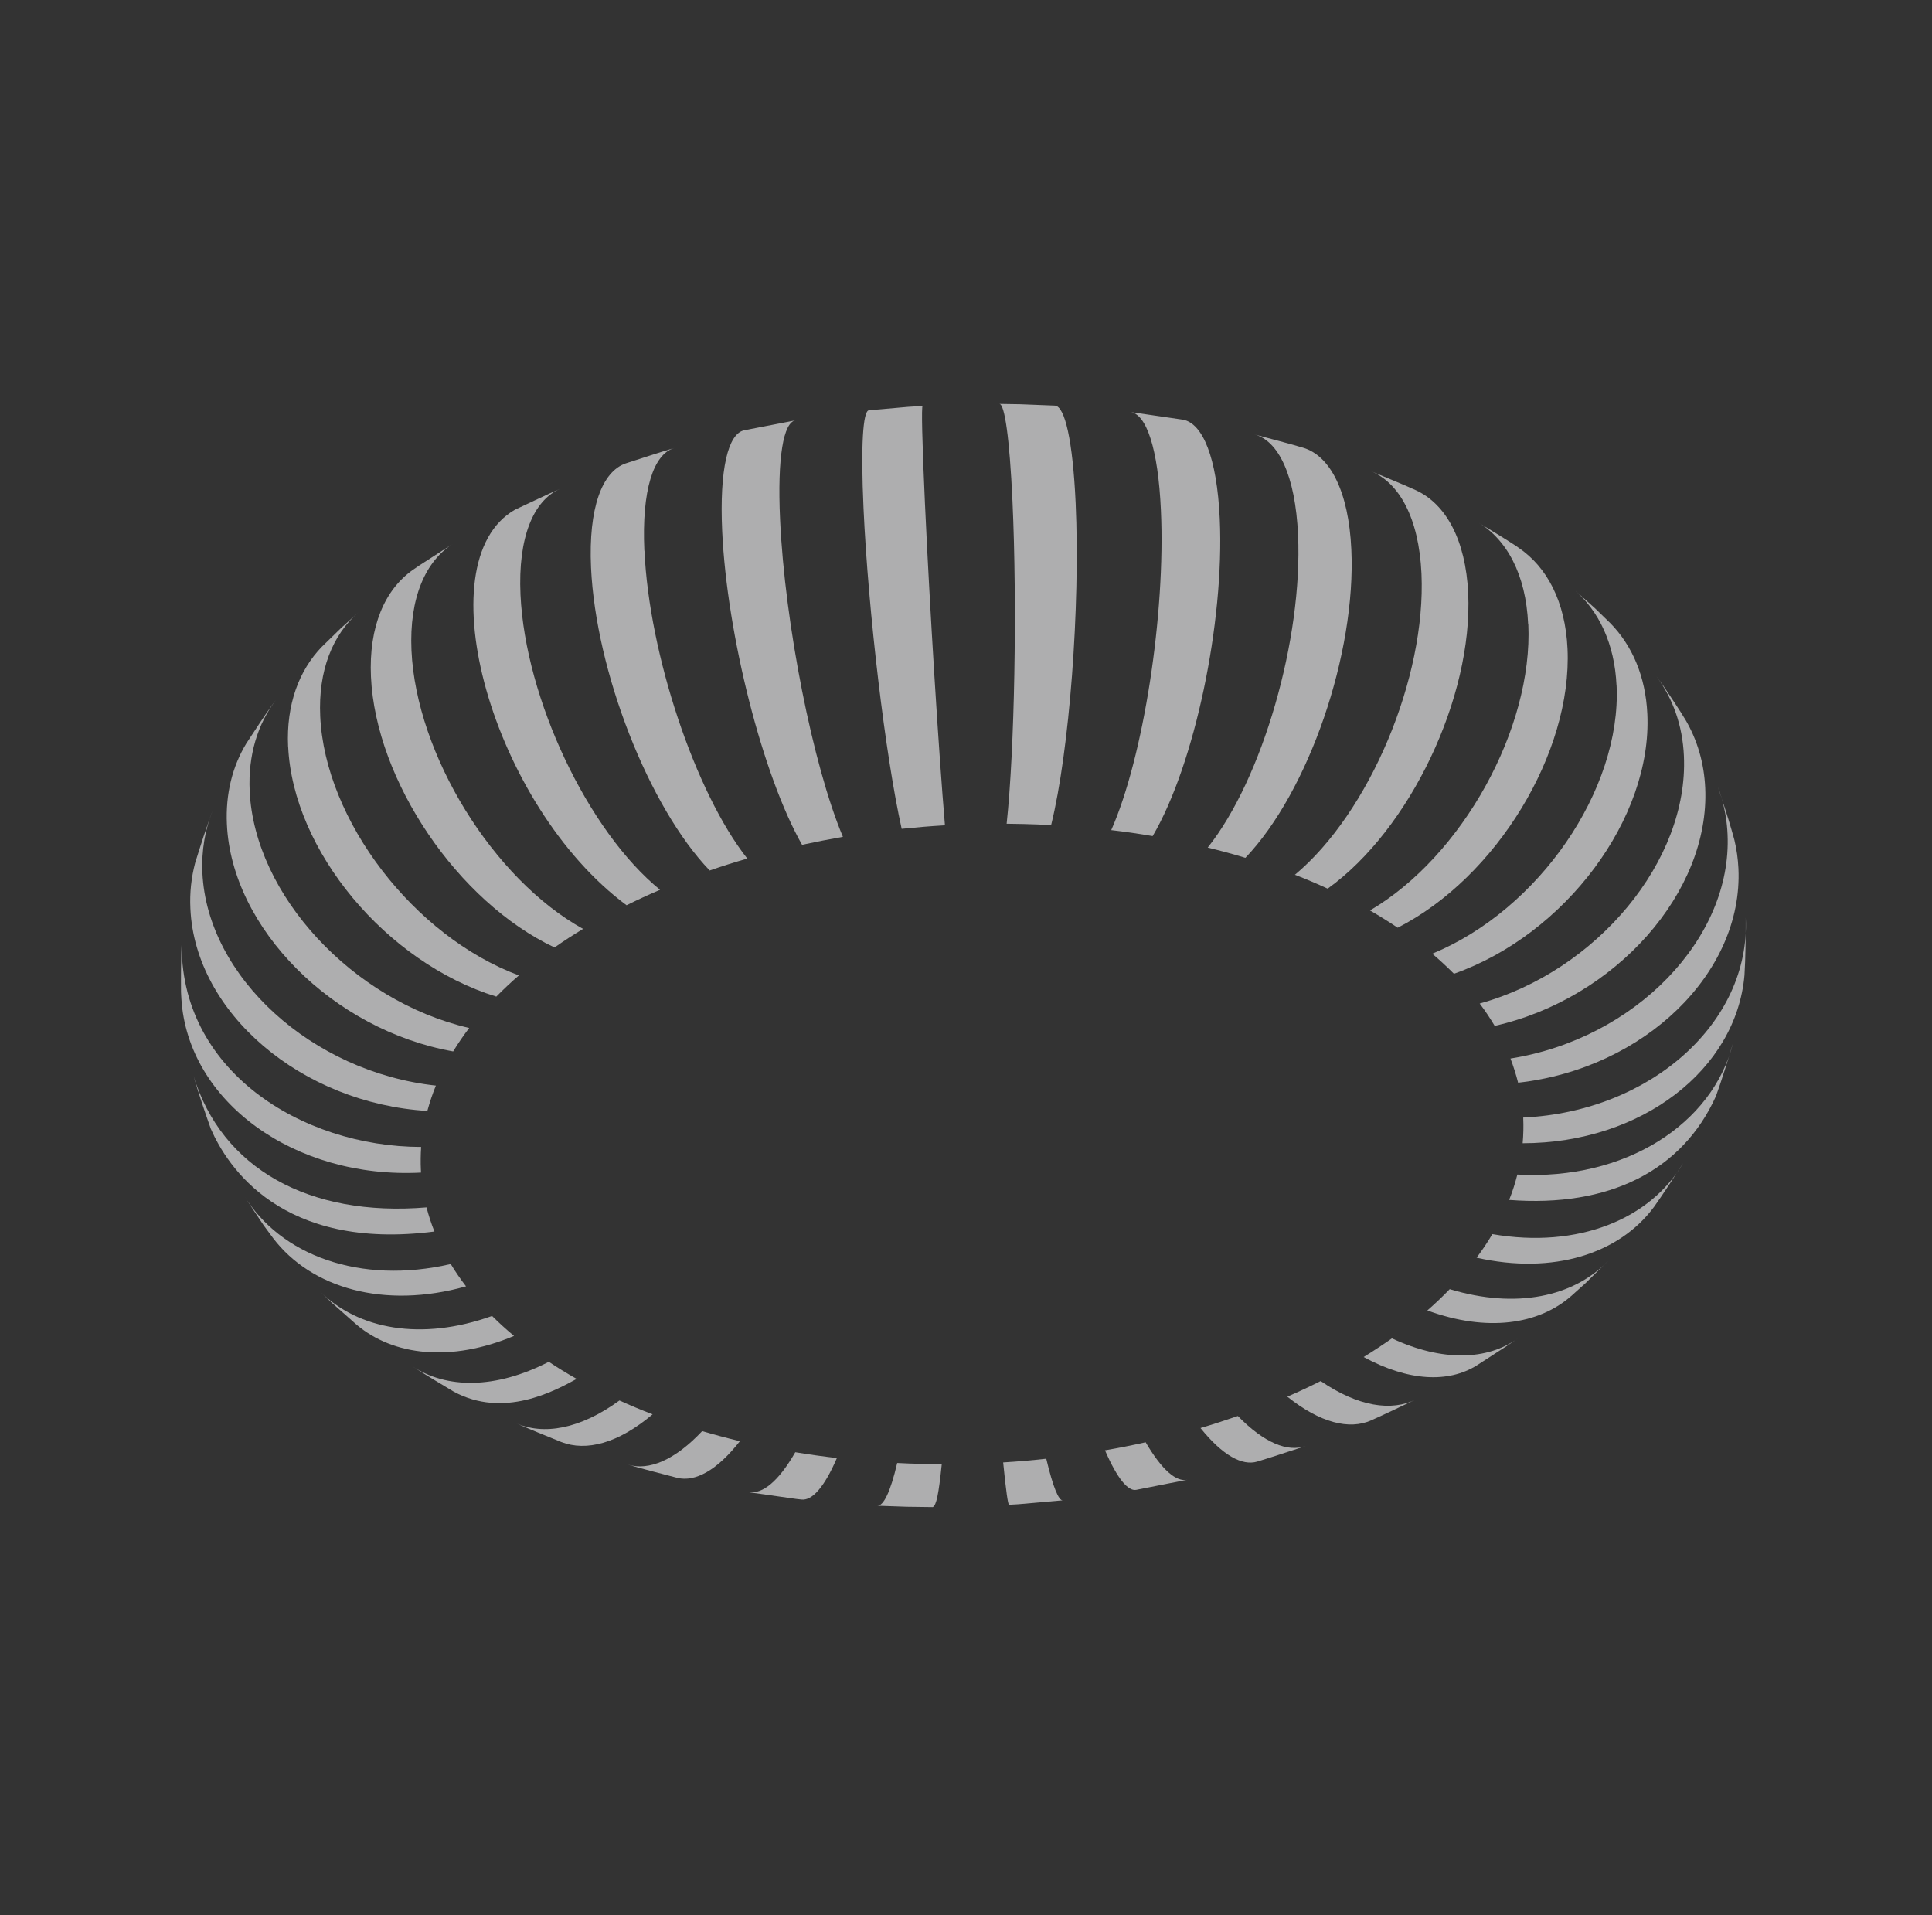 <svg width="228" height="226" viewBox="0 0 228 226" fill="none" xmlns="http://www.w3.org/2000/svg">
<rect x="0" y="0" width="228" height="226" fill="#333333" stroke="none"/>
<g opacity="0.9">
<path d="M179.064 138.619C178.807 139.628 178.491 140.63 178.098 141.605C189.879 142.523 198.549 138.162 202.506 129.349C203.184 127.488 203.966 124.961 204.528 123.069C202.123 132.669 191.79 139.322 179.075 138.611L179.064 138.619Z" fill="#F5F5F7" fill-opacity="0.7"/>
<path d="M176.115 145.643C175.556 146.592 174.94 147.516 174.255 148.423C183.344 150.469 191.099 147.946 195.169 142.462L195.238 142.369C196.307 140.874 197.642 138.799 198.636 137.257C194.765 143.863 186.246 147.394 176.115 145.643Z" fill="#F5F5F7" fill-opacity="0.7"/>
<path d="M171.095 152.128C170.266 152.991 169.38 153.828 168.445 154.651C175.466 157.222 181.591 156.348 185.484 152.893L187.128 151.414L189.776 148.801C185.728 153.036 178.939 154.511 171.084 152.137L171.095 152.128Z" fill="#F5F5F7" fill-opacity="0.7"/>
<path d="M164.26 157.949C163.193 158.7 162.079 159.435 160.927 160.148C166.238 163.039 170.94 163.208 174.259 161.148L177.874 158.808L179.11 157.954C175.522 160.526 170.257 160.728 164.279 157.951L164.26 157.949Z" fill="#F5F5F7" fill-opacity="0.7"/>
<path d="M155.841 162.99C154.577 163.632 153.266 164.24 151.918 164.824C155.788 167.922 159.233 168.764 161.807 167.624C163.416 166.916 165.522 165.89 167.115 165.141C164.221 166.597 160.276 166.005 155.852 162.981L155.841 162.99Z" fill="#F5F5F7" fill-opacity="0.7"/>
<path d="M146.083 167.107C144.644 167.602 143.176 168.085 141.673 168.525C144.279 171.759 146.6 173.018 148.37 172.485C150.099 171.968 152.38 171.196 154.082 170.647C151.963 171.394 149.19 170.29 146.083 167.107Z" fill="#F5F5F7" fill-opacity="0.7"/>
<path d="M135.214 170.201C133.64 170.554 132.039 170.875 130.403 171.153C131.846 174.492 133.12 175.996 134.08 175.822L140.137 174.623C138.827 174.923 137.137 173.507 135.203 170.209L135.214 170.201Z" fill="#F5F5F7" fill-opacity="0.7"/>
<path d="M118.384 172.565C118.718 175.965 118.957 177.598 119.087 177.581L120.176 177.518L125.426 177.056C124.944 177.108 124.274 175.523 123.471 172.147C121.794 172.331 120.09 172.483 118.382 172.585L118.384 172.565Z" fill="#F5F5F7" fill-opacity="0.7"/>
<path d="M105.878 172.659C105.075 176.108 104.25 177.746 103.52 177.695L107.024 177.817L110.08 177.856C110.497 177.658 110.77 176.384 111.14 172.784C110.326 172.784 109.502 172.774 108.689 172.754C107.748 172.732 106.817 172.701 105.888 172.65L105.878 172.659Z" fill="#F5F5F7" fill-opacity="0.7"/>
<path d="M88.358 176.099L93.953 176.892L94.591 176.964C95.829 177.105 97.273 175.537 98.764 172.066C97.103 171.875 95.467 171.646 93.854 171.38C91.868 174.842 89.962 176.355 88.36 176.08L88.358 176.099Z" fill="#F5F5F7" fill-opacity="0.7"/>
<path d="M82.864 168.889C79.617 172.338 76.555 173.589 74.095 172.843C75.842 173.361 78.18 173.936 79.942 174.406C82.039 174.908 84.606 173.539 87.317 170.077C85.803 169.712 84.322 169.319 82.864 168.889Z" fill="#F5F5F7" fill-opacity="0.7"/>
<path d="M73.102 165.277C68.451 168.668 64.106 169.417 60.806 167.914C62.414 168.637 64.594 169.505 66.228 170.17C69.186 171.322 72.968 170.33 77.016 166.909C75.674 166.401 74.368 165.847 73.102 165.277Z" fill="#F5F5F7" fill-opacity="0.7"/>
<path d="M64.765 160.71C58.469 163.952 52.682 163.915 48.633 161.216C50.07 162.17 52.062 163.338 53.535 164.226C59.441 167.443 65.484 164.138 68.055 162.729C66.906 162.081 65.809 161.408 64.765 160.71Z" fill="#F5F5F7" fill-opacity="0.7"/>
<path d="M60.651 157.648C59.733 156.883 58.875 156.104 58.069 155.3C49.763 158.276 42.267 156.911 37.741 152.378L39.149 153.737L42.075 156.326C46.454 160.02 53.225 160.769 60.66 157.658L60.651 157.648Z" fill="#F5F5F7" fill-opacity="0.7"/>
<path d="M54.995 151.802C54.343 150.944 53.733 150.07 53.194 149.173C42.484 151.647 33.041 148.135 28.767 141.024C29.434 142.122 30.419 143.539 31.128 144.621L32.225 146.109C36.734 152.031 45.333 154.517 54.984 151.811L54.995 151.802Z" fill="#F5F5F7" fill-opacity="0.7"/>
<path d="M51.27 145.341C50.895 144.4 50.589 143.457 50.336 142.488C36.425 143.647 26.152 137.849 22.849 126.988C23.379 128.888 24.221 131.363 24.884 133.226C26.818 137.646 33.233 147.667 51.281 145.332L51.27 145.341Z" fill="#F5F5F7" fill-opacity="0.7"/>
<path d="M49.685 138.372C49.677 138.252 49.669 138.132 49.669 138.023C49.627 137.135 49.643 136.252 49.701 135.354C35.528 135.335 21.085 126.25 21.45 111.068C21.354 112.866 21.35 115.26 21.363 117.059L21.405 117.858C22.151 129.99 34.739 139.152 49.674 138.381L49.685 138.372Z" fill="#F5F5F7" fill-opacity="0.7"/>
<path d="M50.435 131.094C50.712 130.088 51.037 129.096 51.441 128.112C36.785 126.517 24.451 115.263 23.886 103C23.767 100.346 24.207 97.866 25.111 95.62C24.405 97.468 23.605 99.973 23.023 101.863C22.579 103.568 22.375 105.366 22.47 107.243C23.032 119.526 35.562 130.202 50.444 131.105L50.435 131.094Z" fill="#F5F5F7" fill-opacity="0.7"/>
<path d="M53.481 124.08C54.049 123.141 54.685 122.22 55.37 121.313C41.623 118.137 30.027 105.625 29.464 93.342C29.271 89.101 30.412 85.447 32.555 82.616L32.156 83.144C31.18 84.489 29.974 86.368 29.054 87.759C27.431 90.452 26.61 93.68 26.777 97.272C27.34 109.555 39.294 121.556 53.481 124.08Z" fill="#F5F5F7" fill-opacity="0.7"/>
<path d="M34.007 88.102C34.569 100.385 45.561 113.594 58.571 117.612C59.408 116.759 60.295 115.922 61.238 115.11C48.852 110.507 38.353 96.82 37.791 84.537C37.541 79.148 39.243 74.923 42.293 72.27L40.257 74.108L37.996 76.312C35.28 79.107 33.774 83.152 33.998 88.091L34.007 88.102Z" fill="#F5F5F7" fill-opacity="0.7"/>
<path d="M68.823 109.63C58.2 103.758 49.122 89.047 48.56 76.764C48.281 70.549 50.219 66.148 53.589 64.082L49.519 66.706L48.731 67.245C45.405 69.583 43.51 73.948 43.778 79.865C44.34 92.148 54.044 106.453 65.442 111.814C66.519 111.055 67.642 110.33 68.803 109.628L68.823 109.63Z" fill="#F5F5F7" fill-opacity="0.7"/>
<path d="M61.426 70.199C61.113 63.414 62.947 59.063 66.091 57.69C64.473 58.387 62.367 59.414 60.765 60.152C50.004 66.306 58.118 95.098 73.943 106.831C75.216 106.2 76.537 105.583 77.894 105.01C69.373 98.061 62 82.473 61.426 70.199Z" fill="#F5F5F7" fill-opacity="0.7"/>
<path d="M76.042 64.986C75.717 57.812 77.121 53.598 79.566 52.873C77.828 53.379 75.558 54.141 73.836 54.689C71.049 55.659 69.431 59.942 69.749 66.976C70.312 79.259 76.581 95.266 83.752 102.729C85.201 102.224 86.667 101.761 88.19 101.323C82.045 93.523 76.606 77.249 76.053 64.977L76.042 64.986Z" fill="#F5F5F7" fill-opacity="0.7"/>
<path d="M94.653 99.698C96.237 99.355 97.846 99.045 99.474 98.757C95.939 90.366 92.623 73.614 92.061 61.331C91.718 53.937 92.464 49.847 93.878 49.607L87.803 50.784C85.924 51.207 84.895 55.349 85.226 62.662C85.789 74.945 90.006 91.517 94.653 99.698Z" fill="#F5F5F7" fill-opacity="0.7"/>
<path d="M106.409 97.812C108.094 97.639 109.787 97.496 111.515 97.396C110.774 88.681 109.717 71.682 109.155 59.399C108.811 51.915 108.732 47.924 108.883 47.909L107.194 48.013L102.535 48.423C101.841 48.505 101.569 52.531 101.906 59.984C102.469 72.267 104.485 89.202 106.409 97.812Z" fill="#F5F5F7" fill-opacity="0.7"/>
<path d="M118.786 97.21C119.441 97.214 120.085 97.227 120.75 97.242C121.859 97.27 122.958 97.308 124.045 97.374C126.204 88.664 127.494 71.634 126.94 59.362C126.599 51.948 125.667 47.954 124.493 47.869L120.376 47.707L117.937 47.668C118.561 47.679 119.137 51.659 119.484 59.123C120.046 71.406 119.739 88.442 118.797 97.201L118.786 97.21Z" fill="#F5F5F7" fill-opacity="0.7"/>
<path d="M131.14 97.965C132.8 98.156 134.426 98.394 136.028 98.669C140.969 90.26 144.51 73.479 143.946 61.216C143.616 53.992 141.934 49.944 139.6 49.529L133.429 48.63L133.39 48.626C135.276 48.849 136.671 52.879 137.001 60.212C137.563 72.495 134.935 89.394 131.14 97.965Z" fill="#F5F5F7" fill-opacity="0.7"/>
<path d="M142.54 100.029C144.054 100.394 145.525 100.796 146.973 101.235C154.439 93.409 160.048 77.118 159.475 64.844C159.159 57.989 156.982 53.823 153.828 52.851C152.091 52.324 149.745 51.738 147.993 51.26C150.855 51.965 152.868 56.085 153.186 63.119C153.749 75.402 148.982 91.924 142.532 100.018L142.54 100.029Z" fill="#F5F5F7" fill-opacity="0.7"/>
<path d="M152.788 103.221C154.119 103.738 155.426 104.293 156.681 104.872C166.4 97.891 173.819 82.283 173.266 70.011C172.968 63.684 170.626 59.472 167.079 57.846C165.482 57.114 163.301 56.246 161.689 55.563C165.123 56.92 167.447 61.11 167.751 67.686C168.313 79.969 161.629 95.877 152.806 103.243L152.788 103.221Z" fill="#F5F5F7" fill-opacity="0.7"/>
<path d="M180.36 73.662C180.923 85.944 172.557 101.063 161.675 107.444C162.813 108.101 163.899 108.783 164.943 109.481C176.575 103.57 185.559 88.829 184.986 76.555C184.731 71.008 182.568 66.903 179.194 64.628L178.933 64.443C177.571 63.536 175.702 62.43 174.306 61.569C177.804 63.598 180.079 67.773 180.341 73.66L180.36 73.662Z" fill="#F5F5F7" fill-opacity="0.7"/>
<path d="M190.779 80.914C191.342 93.197 181.609 107.358 169.024 112.55C169.924 113.313 170.78 114.112 171.586 114.915C184.763 110.268 194.98 96.541 194.406 84.267C194.204 79.817 192.612 76.165 190.037 73.541L188.231 71.785L185.717 69.544C188.689 72.078 190.546 75.964 190.77 80.903L190.779 80.914Z" fill="#F5F5F7" fill-opacity="0.7"/>
<path d="M198.721 89.246C199.284 101.529 188.496 114.585 174.622 118.429C175.274 119.288 175.863 120.179 176.392 121.065C190.683 117.837 201.8 105.271 201.237 92.988C201.101 90.005 200.289 87.323 198.936 84.996C198.185 83.731 197.08 82.123 196.266 80.892L195.494 79.843C197.401 82.403 198.562 85.575 198.723 89.227L198.721 89.246Z" fill="#F5F5F7" fill-opacity="0.7"/>
<path d="M203.201 94.252C203.068 93.782 202.905 93.319 202.73 92.865C202.878 93.287 203.04 93.769 203.201 94.252Z" fill="#F5F5F7" fill-opacity="0.7"/>
<path d="M178.253 124.912C178.608 125.85 178.912 126.814 179.156 127.771C194.08 126.105 205.721 114.791 205.158 102.508C205.103 101.341 204.943 100.223 204.682 99.134C204.288 97.666 203.729 95.863 203.189 94.261C203.577 95.59 203.808 96.993 203.873 98.46C204.436 110.742 192.962 122.589 178.242 124.921L178.253 124.912Z" fill="#F5F5F7" fill-opacity="0.7"/>
<path d="M179.758 131.893C179.758 131.893 179.763 131.943 179.761 131.962C179.805 132.94 179.779 133.921 179.692 134.916C193.729 134.902 204.895 126.224 205.87 115.084C205.994 113.1 206.023 110.45 206.018 108.463L206.014 108.304C206.014 108.304 206.01 108.343 206.019 108.354C206.581 120.637 194.827 131.174 179.769 131.884L179.758 131.893Z" fill="#F5F5F7" fill-opacity="0.7"/>
</g>
</svg>
